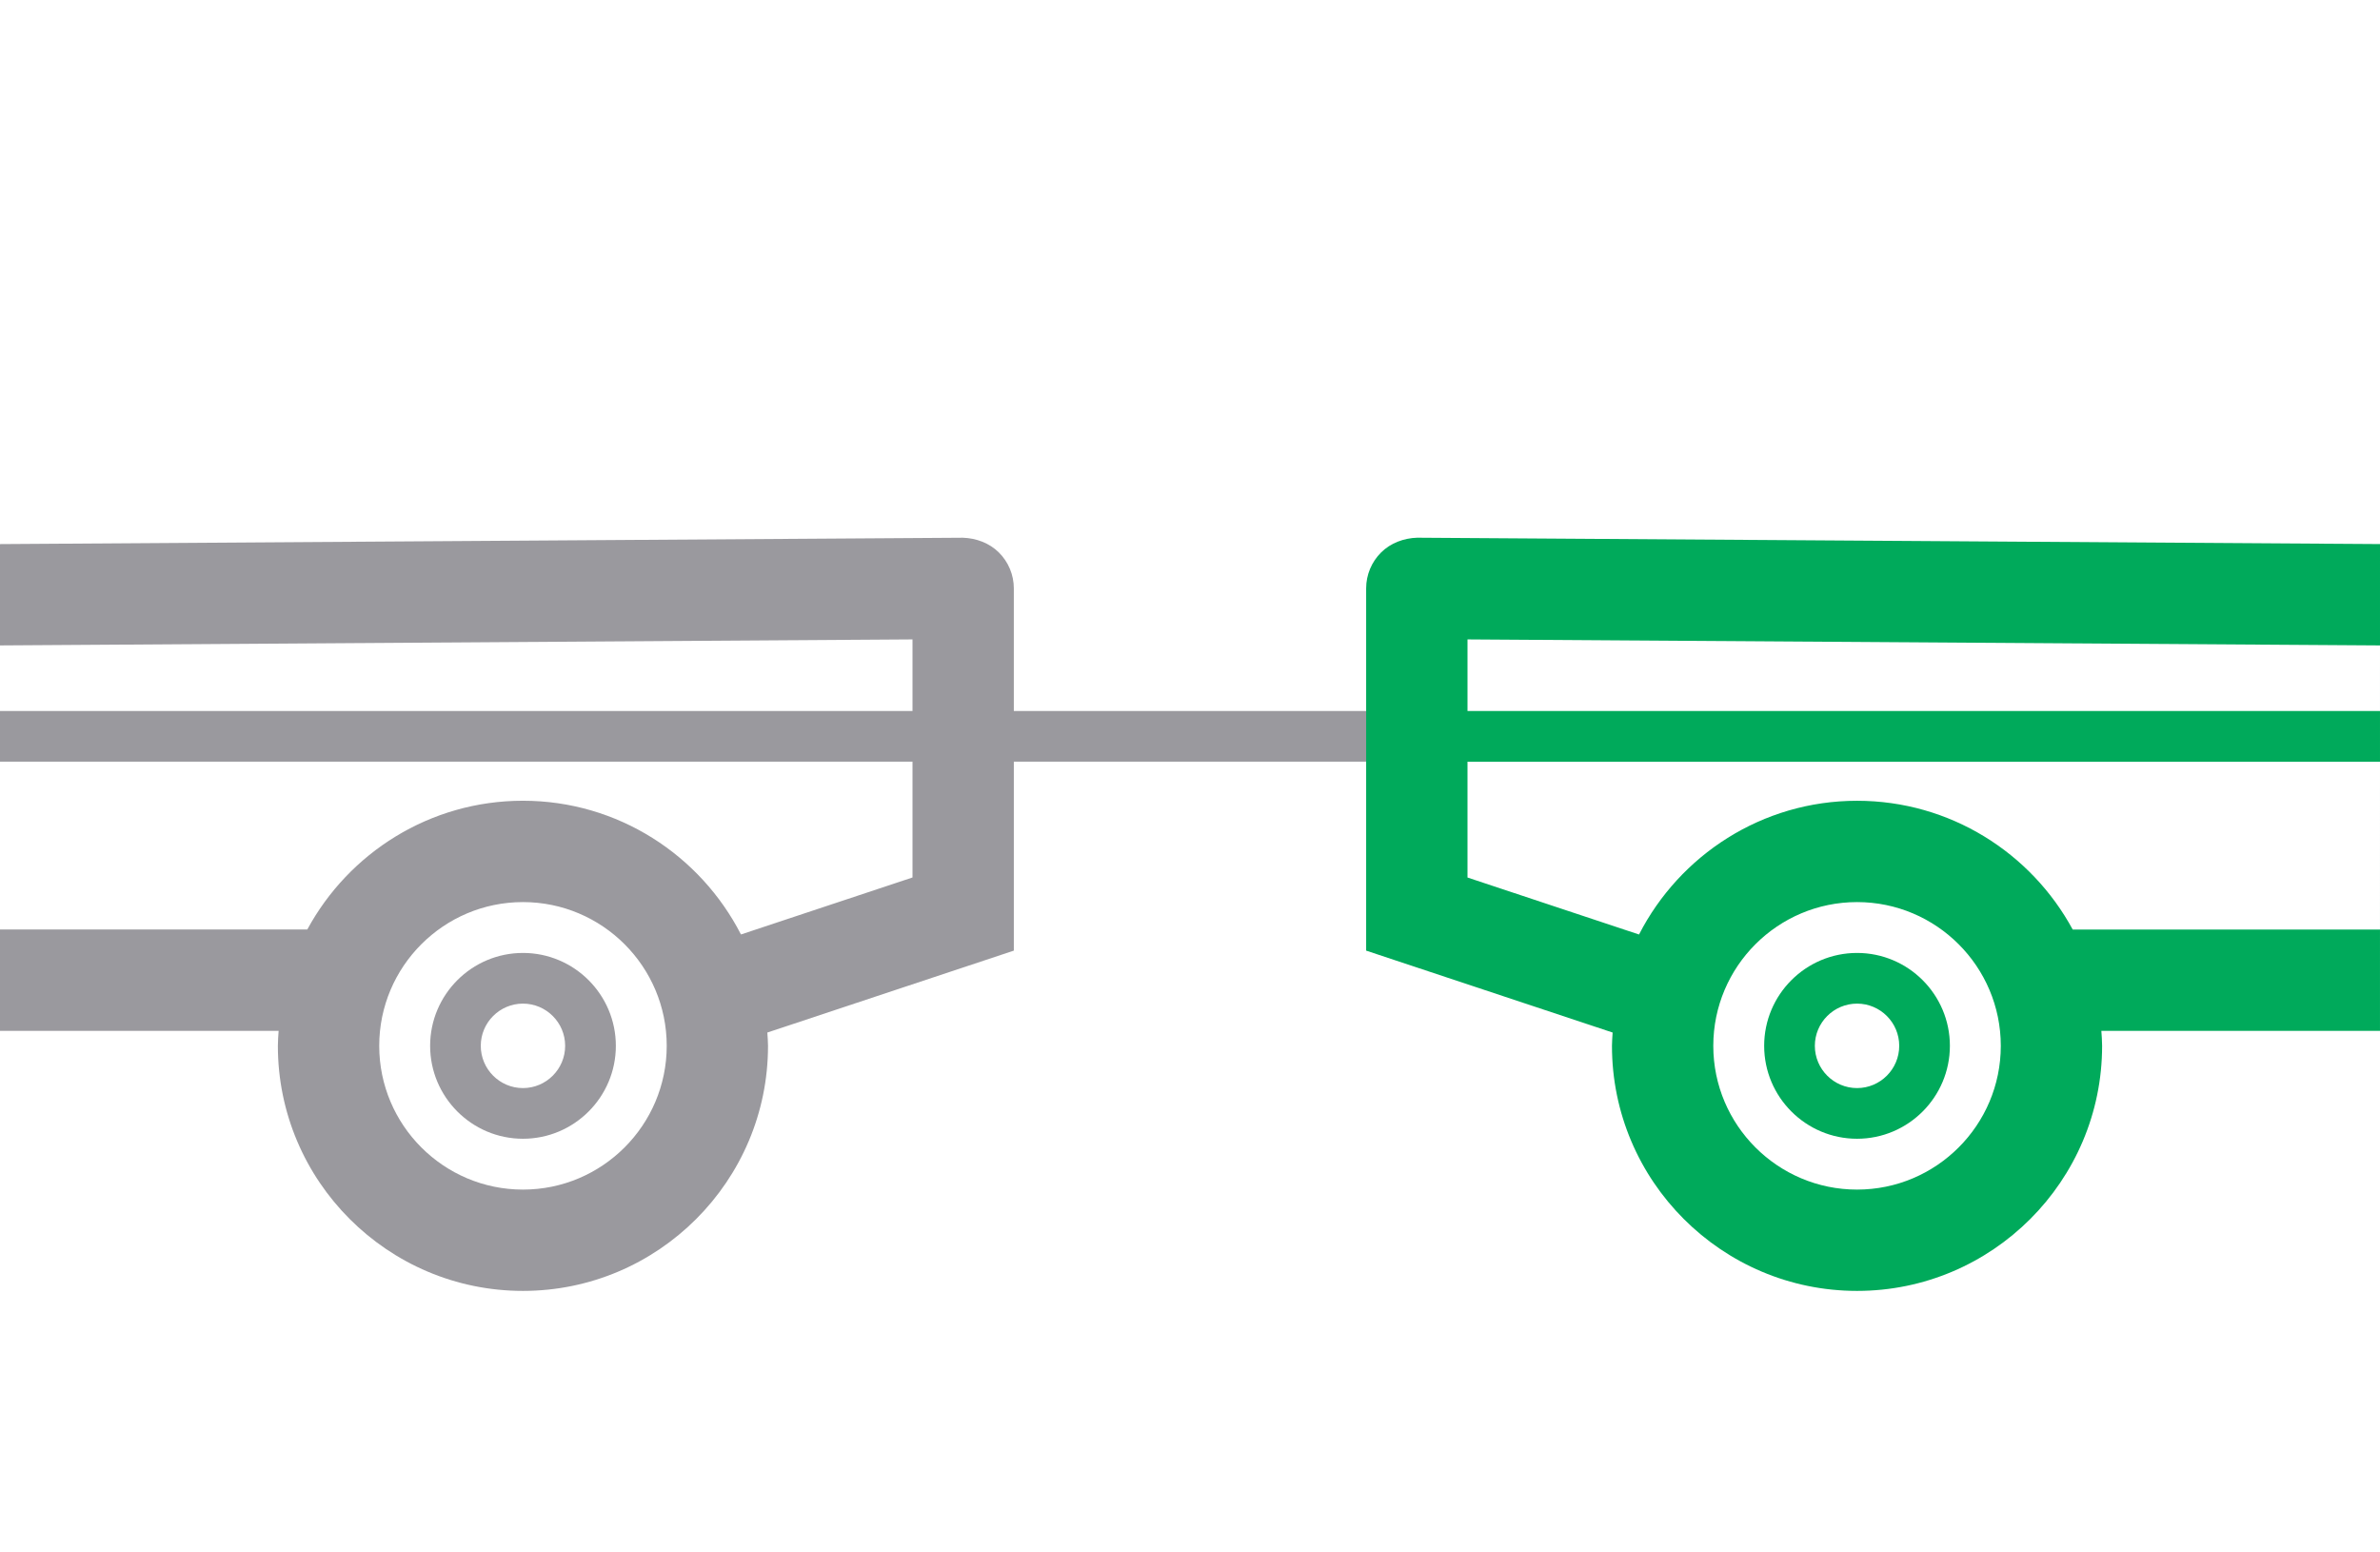 <?xml version="1.0" encoding="utf-8"?>
<!-- Generator: Adobe Illustrator 16.0.0, SVG Export Plug-In . SVG Version: 6.00 Build 0)  -->
<!DOCTYPE svg PUBLIC "-//W3C//DTD SVG 1.1//EN" "http://www.w3.org/Graphics/SVG/1.1/DTD/svg11.dtd">
<svg version="1.1" id="Capa_1" xmlns="http://www.w3.org/2000/svg" xmlns:xlink="http://www.w3.org/1999/xlink" x="0px" y="0px"
	 width="128.57px" height="83.827px" viewBox="0 0 128.57 83.827" enable-background="new 0 0 128.57 83.827" xml:space="preserve">
<g>
	<g>
		<path fill="#9A999E" d="M28.251,51.471c-2.765,0-5.015,2.25-5.015,5.017c0,2.768,2.25,5.019,5.015,5.019
			c2.767,0,5.018-2.251,5.018-5.019C33.268,53.721,31.018,51.471,28.251,51.471z M28.25,58.77c-1.256,0-2.278-1.024-2.278-2.282
			c0-1.257,1.021-2.28,2.278-2.28s2.28,1.023,2.28,2.28C30.53,57.746,29.507,58.77,28.25,58.77z"/>
		<path fill="#9A999E" d="M0,55.678h15.052c-0.017,0.27-0.041,0.537-0.041,0.811c0,7.298,5.939,13.236,13.239,13.236
			s13.239-5.938,13.239-13.236c0-0.243-0.023-0.479-0.037-0.719l13.316-4.424v-6.435v-3.772H77.16c1.171,0,2.116-0.612,2.116-1.368
			s-0.945-1.368-2.116-1.368H54.768V31.78c0-0.729-0.291-1.427-0.809-1.941c-0.516-0.513-1.233-0.773-1.947-0.795l-52.013,0.344
			 M28.251,64.253c-4.283,0-7.765-3.482-7.765-7.764c0-4.282,3.481-7.765,7.765-7.765s7.766,3.482,7.766,7.765
			C36.016,60.77,32.534,64.253,28.251,64.253z M0,41.139h49.294v3.772v0.001v2.483l-9.266,3.078
			c-2.195-4.281-6.646-7.223-11.778-7.223c-5.027,0-9.408,2.816-11.649,6.954H-0.001 M0,34.861l49.294-0.325v3.867H0"/>
	</g>
	<g>
		<path fill="#00AA5B" d="M128.57,29.387l-52.013-0.344c-0.714,0.022-1.431,0.282-1.947,0.795c-0.518,0.514-0.809,1.212-0.809,1.941
			v13.132v6.435l13.315,4.424c-0.013,0.239-0.036,0.476-0.036,0.719c0,7.298,5.939,13.236,13.239,13.236
			c7.299,0,13.239-5.938,13.239-13.236c0-0.273-0.024-0.541-0.041-0.811h15.052 M100.32,64.253c-4.283,0-7.766-3.483-7.766-7.764
			c0-4.283,3.483-7.765,7.766-7.765s7.764,3.482,7.765,7.765C108.085,60.771,104.603,64.253,100.32,64.253z M128.57,38.403H79.276
			v-3.867l49.294,0.325 M128.57,50.206h-16.601c-2.241-4.138-6.622-6.954-11.649-6.954c-5.133,0-9.583,2.941-11.778,7.223
			l-9.266-3.078v-2.483v-0.001v-3.772h49.294"/>
		<path fill="#00AA5B" d="M100.32,51.471c-2.768,0-5.018,2.25-5.018,5.017c0,2.768,2.251,5.019,5.018,5.019
			c2.764,0,5.014-2.251,5.015-5.019C105.335,53.721,103.085,51.471,100.32,51.471z M100.32,58.77c-1.257,0-2.28-1.024-2.28-2.282
			c0-1.257,1.023-2.28,2.28-2.28s2.278,1.023,2.278,2.28C102.598,57.746,101.576,58.77,100.32,58.77z"/>
	</g>
</g>
</svg>
